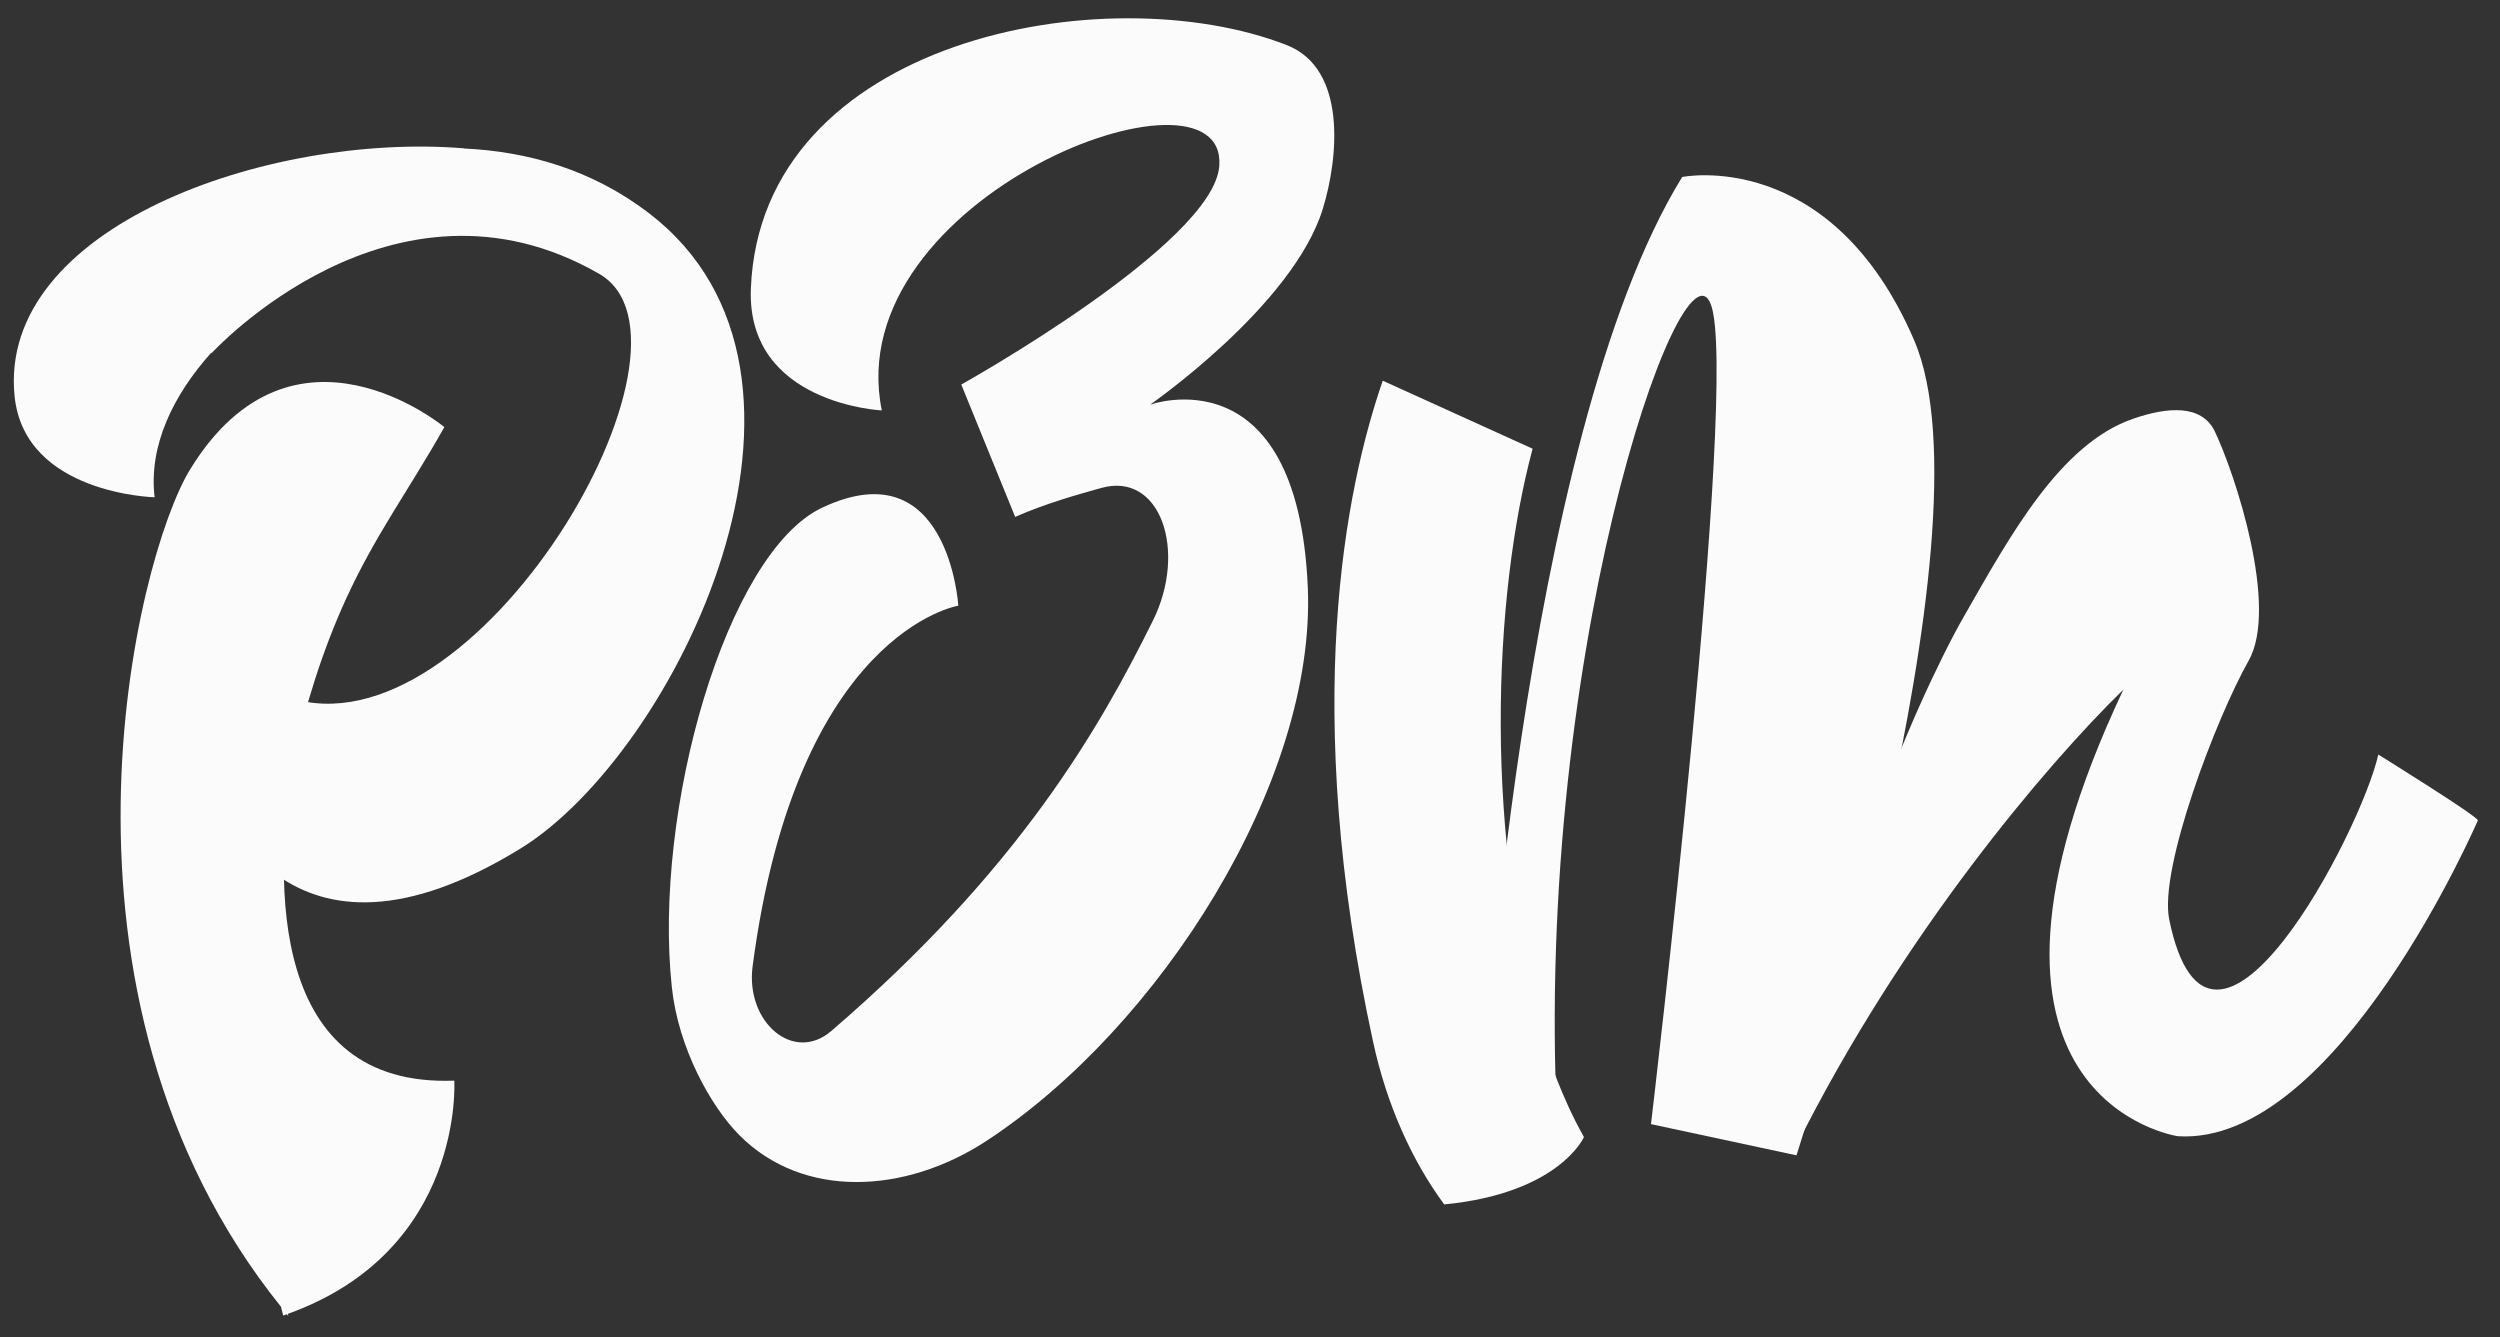 <svg width="43" height="23" viewBox="0 0 43 23" fill="none" xmlns="http://www.w3.org/2000/svg">
<rect x="0" y="0" width="43" height="23" fill="#333333" stroke="none"/>
<path d="M26.361 7.718L23.783 6.548C23.145 8.397 22.368 12.162 23.618 17.923C23.852 19 24.279 19.952 24.84 20.716C26.819 20.525 27.244 19.558 27.244 19.558C26.844 18.847 26.63 18.149 26.63 18.149C25.478 14.454 25.692 10.208 26.361 7.718Z" fill="#FBFBFB"/>
<path d="M25.484 18.959C25.484 18.959 26.156 7.546 28.934 3.044C28.934 3.044 31.488 2.523 32.922 5.849C34.356 9.176 30.9 19.872 30.9 19.872L28.397 19.335C28.397 19.335 29.921 6.54 29.427 5.236C28.934 3.932 26.294 11.444 26.807 19.734L25.484 18.959Z" fill="#FBFBFB"/>
<path d="M40.907 12.978C40.612 14.301 38.023 19.281 37.311 15.818C37.129 14.937 38.125 12.338 38.676 11.365C39.198 10.441 38.446 8.153 38.089 7.408C37.858 6.955 37.284 6.998 36.691 7.202C35.431 7.636 34.575 9.214 33.777 10.607C33.348 11.356 32.639 12.888 32.238 14.133L30.9 19.706C32.715 16.079 35.187 13.164 36.522 11.861C33.194 18.923 37.459 19.543 37.459 19.543C40.203 19.713 42.619 14.111 42.619 14.111C42.643 14.056 40.907 12.978 40.907 12.978Z" fill="#FBFBFB"/>
<path d="M12.915 4.963C13.084 0.672 19.017 -0.436 22.128 0.774C23.178 1.182 23.018 2.733 22.752 3.593C22.239 5.258 19.782 6.96 19.782 6.96C19.782 6.96 22.316 6.046 22.494 10.097C22.641 13.433 19.95 17.674 16.96 19.628C15.566 20.538 13.81 20.628 12.714 19.522C12.226 19.03 11.668 18.029 11.556 16.984C11.229 13.942 12.493 9.507 14.143 8.731C16.318 7.707 16.483 10.418 16.483 10.418C16.483 10.418 13.702 10.865 12.945 16.619C12.819 17.578 13.646 18.292 14.297 17.734C17.524 14.96 18.908 12.536 19.83 10.675C20.423 9.48 19.964 8.103 18.936 8.394C18.555 8.502 17.986 8.658 17.461 8.891L16.534 6.614C16.534 6.614 20.874 4.195 20.972 2.854C21.116 0.855 14.417 3.379 15.167 7.059C15.164 7.059 12.837 6.95 12.915 4.963Z" fill="#FBFBFB"/>
<path d="M11.155 3.661C10.166 2.907 9.058 2.604 7.978 2.554C7.978 2.553 7.979 2.553 7.979 2.551C4.591 2.277 -0.043 3.917 0.251 6.815C0.422 8.5 2.659 8.553 2.659 8.553C2.554 7.661 2.983 6.793 3.633 6.067L3.637 6.077C3.637 6.077 6.75 2.664 10.306 4.71C12.367 5.896 8.179 13.082 4.951 11.992C4.099 11.705 3.75 11.142 3.42 11.163C3.162 11.18 3.352 12.722 3.423 12.971C3.697 13.925 4.938 17.06 8.951 14.596C11.612 12.961 14.813 6.453 11.155 3.661Z" fill="#FBFBFB"/>
<path d="M7.814 18.587C4.634 18.708 4.708 15.215 5.03 13.138C5.243 12.161 5.542 11.194 5.957 10.29C6.463 9.189 7.025 8.441 7.643 7.346C7.643 7.346 5.045 5.189 3.273 8.069C2.332 9.596 0.501 17.081 4.832 22.475L4.871 22.628C4.894 22.621 4.913 22.611 4.934 22.605C4.942 22.614 4.949 22.625 4.958 22.634C4.958 22.634 4.955 22.619 4.952 22.598C7.993 21.506 7.814 18.587 7.814 18.587Z" fill="#FBFBFB"/>
</svg>
